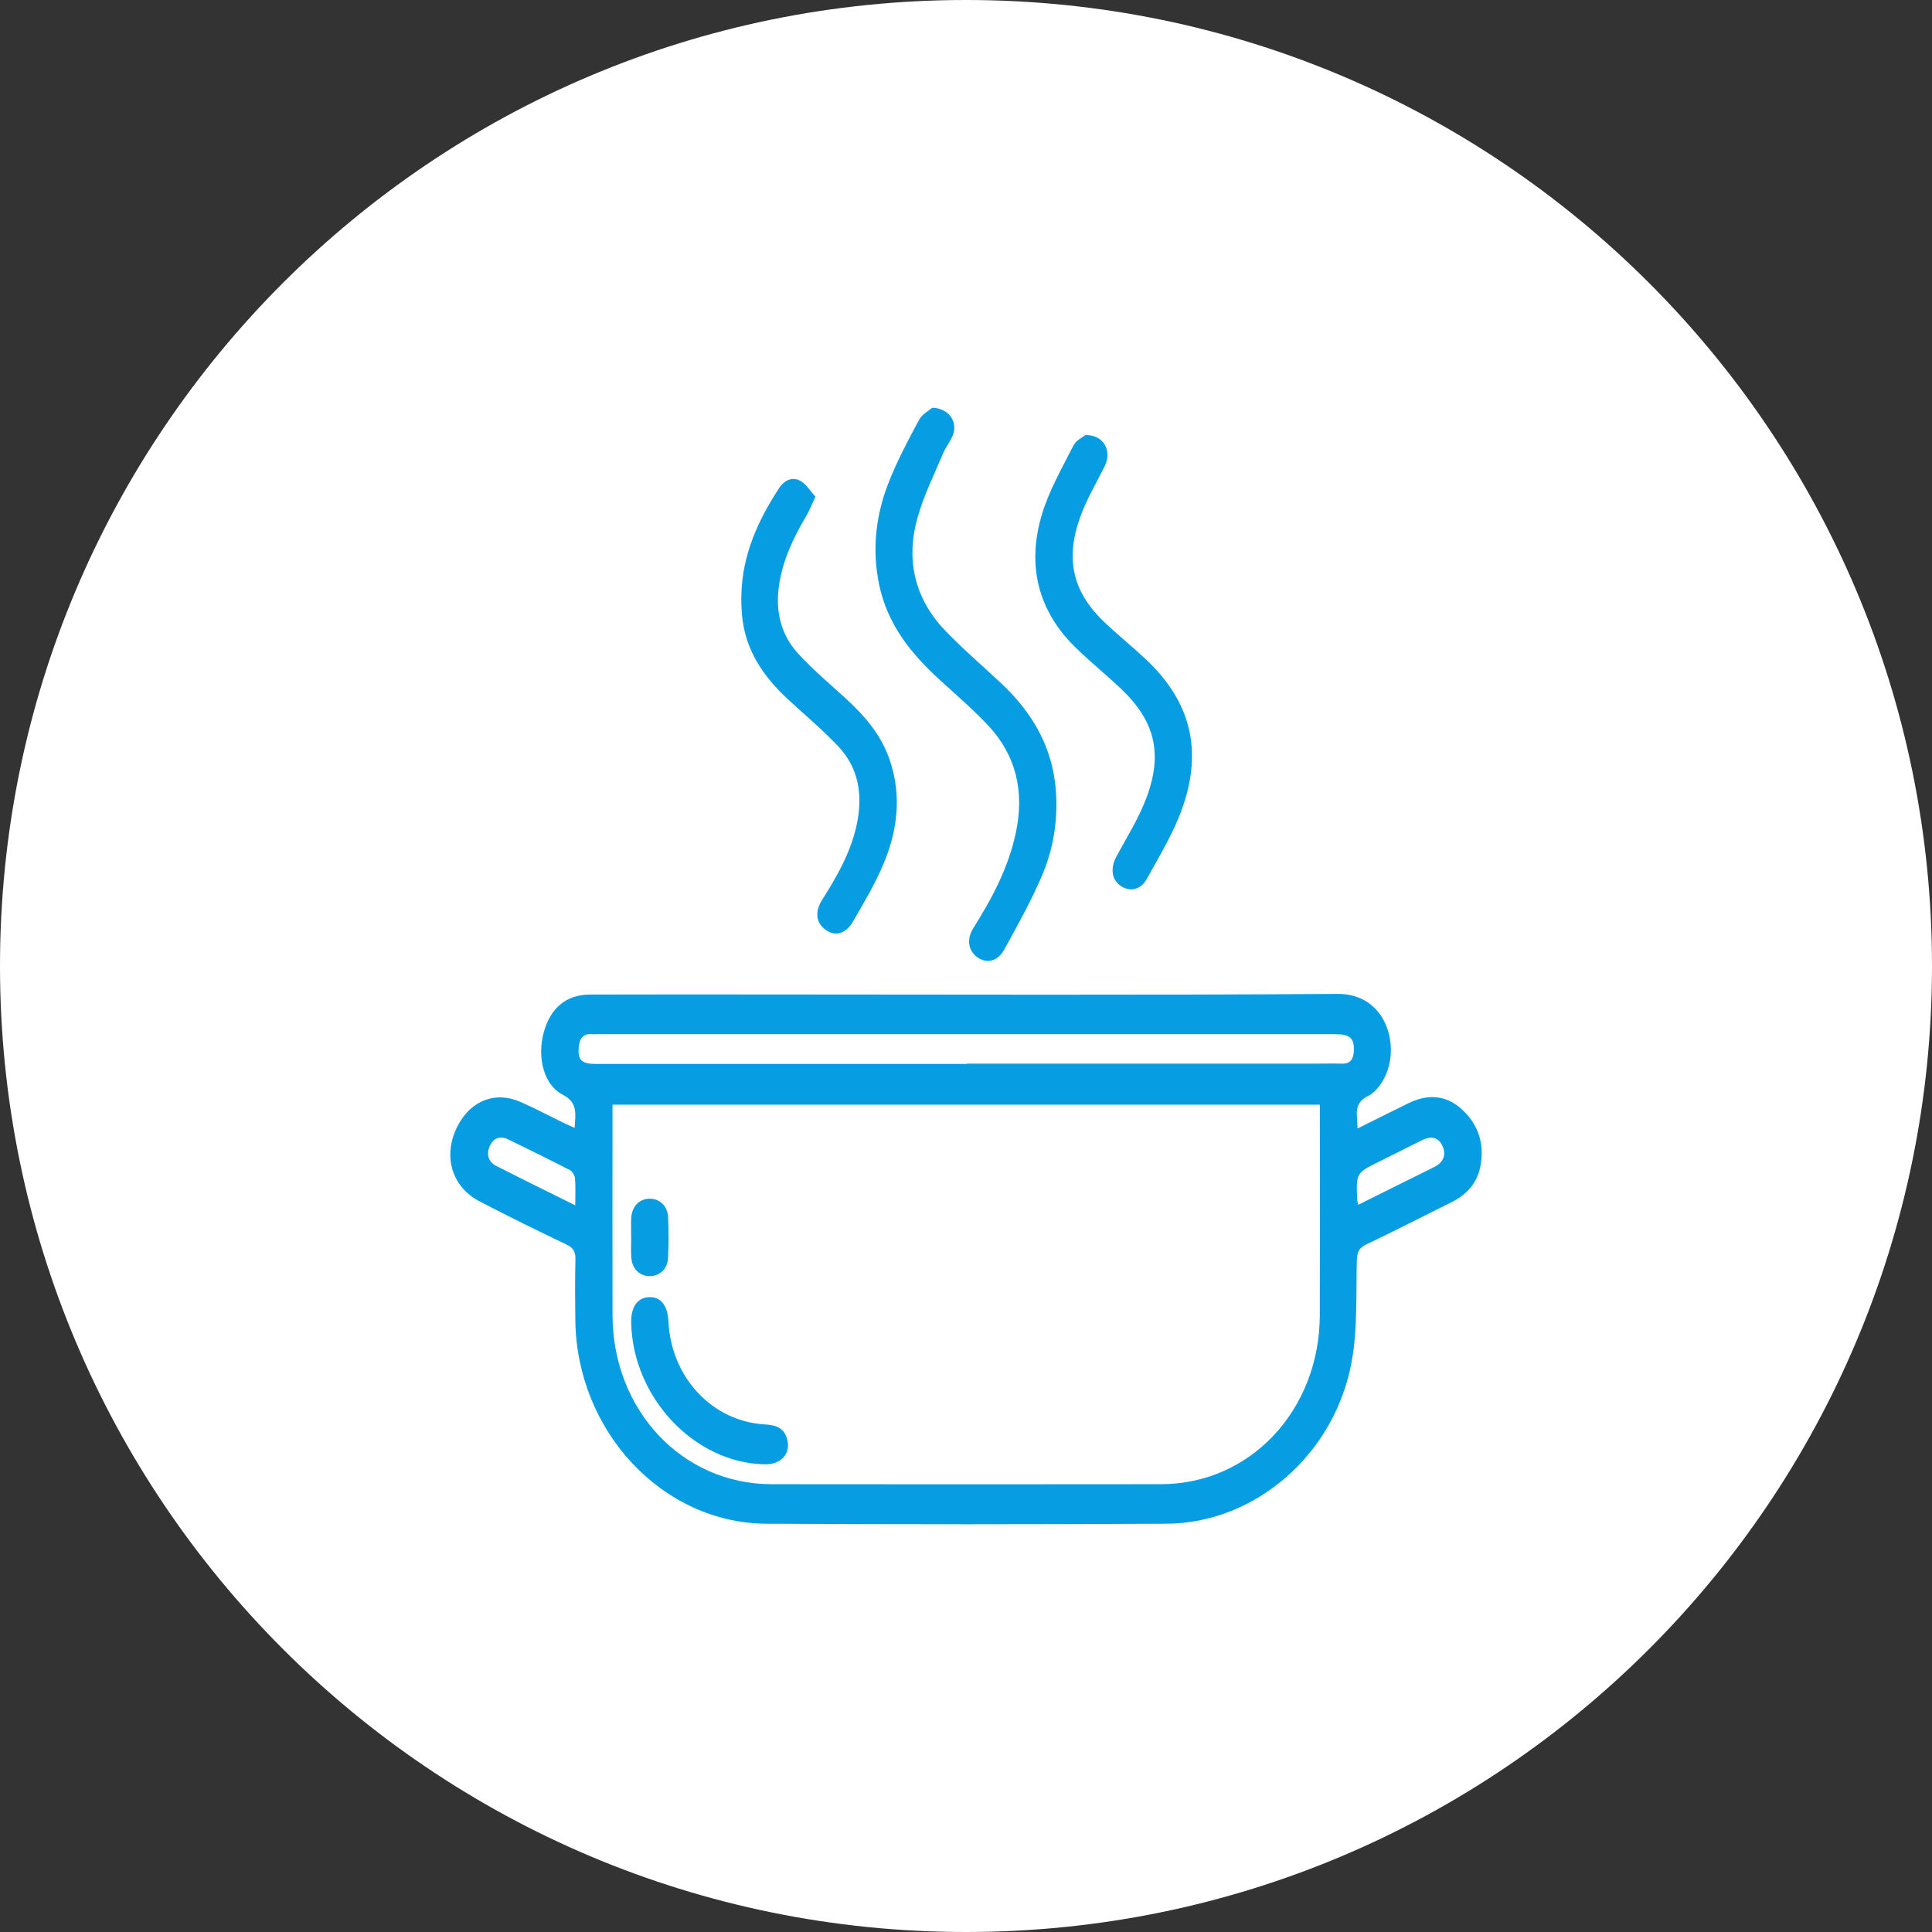 <?xml version="1.0" encoding="utf-8"?>
<!-- Generator: Adobe Illustrator 27.8.1, SVG Export Plug-In . SVG Version: 6.00 Build 0)  -->
<svg version="1.1" id="Layer_1" xmlns="http://www.w3.org/2000/svg" xmlns:xlink="http://www.w3.org/1999/xlink" x="0px" y="0px"
	 viewBox="0 0 120 120" style="enable-background:new 0 0 120 120;" xml:space="preserve">
<rect x="0" y="0" width="120" height="120" fill="#333333" stroke="none"/>
<style type="text/css">
	.st0{fill:#FFFFFF;}
	.st1{fill:#069DE2;}
</style>
<path class="st0" d="M60,120c33.137,0,60-26.863,60-60S93.137,0,60,0S0,26.863,0,60S26.863,120,60,120"/>
<path class="st1" d="M84.321,70.092c1.12-0.556,2.136-1.069,3.159-1.568c1.17-0.57,2.309-0.543,3.313,0.373
	c1.009,0.919,1.422,2.114,1.161,3.52c-0.203,1.096-0.879,1.794-1.799,2.253c-1.764,0.88-3.521,1.775-5.297,2.627
	c-0.438,0.21-0.569,0.464-0.583,0.975c-0.053,2.073,0.05,4.187-0.303,6.207c-1.014,5.809-5.973,10.133-11.521,10.162
	c-8.283,0.043-16.566,0.046-24.849,0c-6.463-0.035-11.788-5.752-11.867-12.638c-0.015-1.258-0.026-2.516,0.007-3.773
	c0.013-0.483-0.131-0.725-0.545-0.924c-1.819-0.874-3.637-1.754-5.425-2.696c-1.775-0.934-2.296-2.928-1.307-4.75
	c0.822-1.516,2.311-2.089,3.838-1.427c0.912,0.396,1.795,0.868,2.691,1.304c0.212,0.103,0.429,0.197,0.699,0.32
	c0.047-0.873,0.22-1.572-0.751-2.07c-1.181-0.606-1.59-2.335-1.166-3.874c0.413-1.502,1.397-2.333,2.849-2.339
	c3.564-0.013,7.127-0.005,10.691-0.005c11.919,0,23.839,0.049,35.757-0.035c2.902-0.02,3.829,2.938,3.055,4.903
	c-0.218,0.557-0.644,1.179-1.128,1.42c-0.685,0.34-0.773,0.793-0.709,1.442C84.305,69.651,84.307,69.804,84.321,70.092
	 M81.979,68.615H38.043v0.748c0,4.109-0.008,8.217,0.002,12.326c0.016,5.899,4.325,10.49,9.864,10.497
	c8.069,0.01,16.137,0.01,24.205,0c5.54-0.007,9.842-4.59,9.862-10.5c0.014-4.134,0.003-8.269,0.003-12.403V68.615z M60.033,66.084
	v-0.02h21.666c0.554,0,1.108-0.014,1.661,0.002c0.546,0.015,0.716-0.332,0.732-0.825c0.024-0.768-0.258-1.006-1.177-1.006H37.127
	c-0.12,0-0.241,0.01-0.361-0.001c-0.562-0.049-0.777,0.289-0.821,0.824c-0.065,0.776,0.185,1.025,1.05,1.025
	C44.674,66.085,52.354,66.084,60.033,66.084 M84.357,74.834c1.587-0.789,3.145-1.568,4.706-2.337
	c0.548-0.27,0.793-0.716,0.538-1.303c-0.263-0.603-0.757-0.635-1.287-0.369c-0.892,0.448-1.784,0.892-2.676,1.336
	c-1.408,0.701-1.408,0.7-1.342,2.358C84.299,74.591,84.323,74.662,84.357,74.834 M35.73,74.865c0-0.647,0.027-1.159-0.014-1.665
	c-0.015-0.184-0.154-0.437-0.302-0.513c-1.276-0.66-2.564-1.293-3.855-1.919c-0.497-0.241-0.924-0.081-1.146,0.436
	c-0.221,0.515-0.063,0.977,0.427,1.225C32.42,73.23,34.01,74.01,35.73,74.865"/>
<path class="st1" d="M57.908,25.326c1.057,0.03,1.6,0.91,1.272,1.71c-0.163,0.396-0.443,0.737-0.608,1.133
	c-0.555,1.328-1.21,2.631-1.594,4.016c-0.735,2.654-0.131,5.047,1.734,6.987c1.101,1.146,2.308,2.175,3.464,3.26
	c1.912,1.793,3.213,3.939,3.41,6.722c0.13,1.831-0.171,3.607-0.874,5.253c-0.675,1.579-1.518,3.081-2.343,4.581
	c-0.407,0.742-1.092,0.878-1.664,0.469c-0.569-0.407-0.685-1.12-0.242-1.824c1.159-1.842,2.178-3.747,2.639-5.942
	c0.537-2.554,0.001-4.801-1.743-6.648c-0.937-0.993-1.97-1.884-2.975-2.803c-1.766-1.614-3.255-3.413-3.78-5.935
	c-0.444-2.134-0.218-4.208,0.535-6.19c0.53-1.394,1.239-2.715,1.939-4.027C57.277,25.714,57.723,25.489,57.908,25.326"/>
<path class="st1" d="M50.649,30.846c-0.246,0.523-0.38,0.876-0.566,1.193c-0.774,1.311-1.434,2.666-1.682,4.218
	c-0.264,1.655,0.08,3.148,1.173,4.339c0.923,1.005,1.969,1.882,2.972,2.802c1.163,1.067,2.185,2.24,2.72,3.816
	c0.749,2.209,0.48,4.371-0.389,6.441c-0.528,1.256-1.229,2.435-1.913,3.608c-0.453,0.777-1.138,0.913-1.72,0.465
	c-0.558-0.431-0.641-1.105-0.179-1.836c0.971-1.539,1.874-3.106,2.205-4.97c0.308-1.732-0.015-3.301-1.191-4.549
	c-0.969-1.03-2.05-1.94-3.09-2.894c-1.543-1.415-2.716-3.078-2.905-5.311c-0.074-0.883-0.045-1.804,0.104-2.676
	c0.323-1.897,1.164-3.574,2.184-5.15c0.322-0.499,0.814-0.749,1.314-0.49C50.063,30.047,50.325,30.497,50.649,30.846"/>
<path class="st1" d="M67.421,27.021c1.168-0.009,1.656,1.008,1.19,1.943c-0.529,1.06-1.144,2.089-1.537,3.205
	c-0.937,2.661-0.406,4.679,1.605,6.557c0.815,0.76,1.678,1.461,2.49,2.223c2.767,2.598,3.561,5.609,2.254,9.277
	c-0.548,1.538-1.415,2.955-2.205,4.385c-0.378,0.684-1.086,0.792-1.626,0.403c-0.561-0.404-0.634-1.105-0.24-1.834
	c0.633-1.175,1.355-2.315,1.831-3.561c1.066-2.793,0.561-4.83-1.551-6.833c-0.934-0.886-1.936-1.692-2.855-2.594
	c-2.298-2.256-2.999-5.058-2.078-8.19c0.446-1.517,1.262-2.916,1.974-4.332C66.841,27.337,67.266,27.15,67.421,27.021"/>
<path class="st1" d="M47.491,90.952c-4.359-0.086-8.179-4.135-8.287-8.781c-0.022-0.974,0.37-1.556,1.081-1.601
	c0.744-0.047,1.185,0.498,1.235,1.527c0.167,3.463,2.727,6.197,6.002,6.378c0.628,0.035,1.154,0.181,1.36,0.884
	C49.149,90.269,48.525,90.972,47.491,90.952"/>
<path class="st1" d="M39.203,76.807c0-0.385-0.02-0.771,0.004-1.154c0.046-0.737,0.511-1.206,1.159-1.2
	c0.617,0.006,1.1,0.456,1.131,1.148c0.037,0.844,0.039,1.694-0.003,2.538c-0.033,0.685-0.535,1.13-1.151,1.124
	c-0.616-0.006-1.081-0.457-1.132-1.148c-0.031-0.434-0.006-0.872-0.006-1.308H39.203z"/>
</svg>
